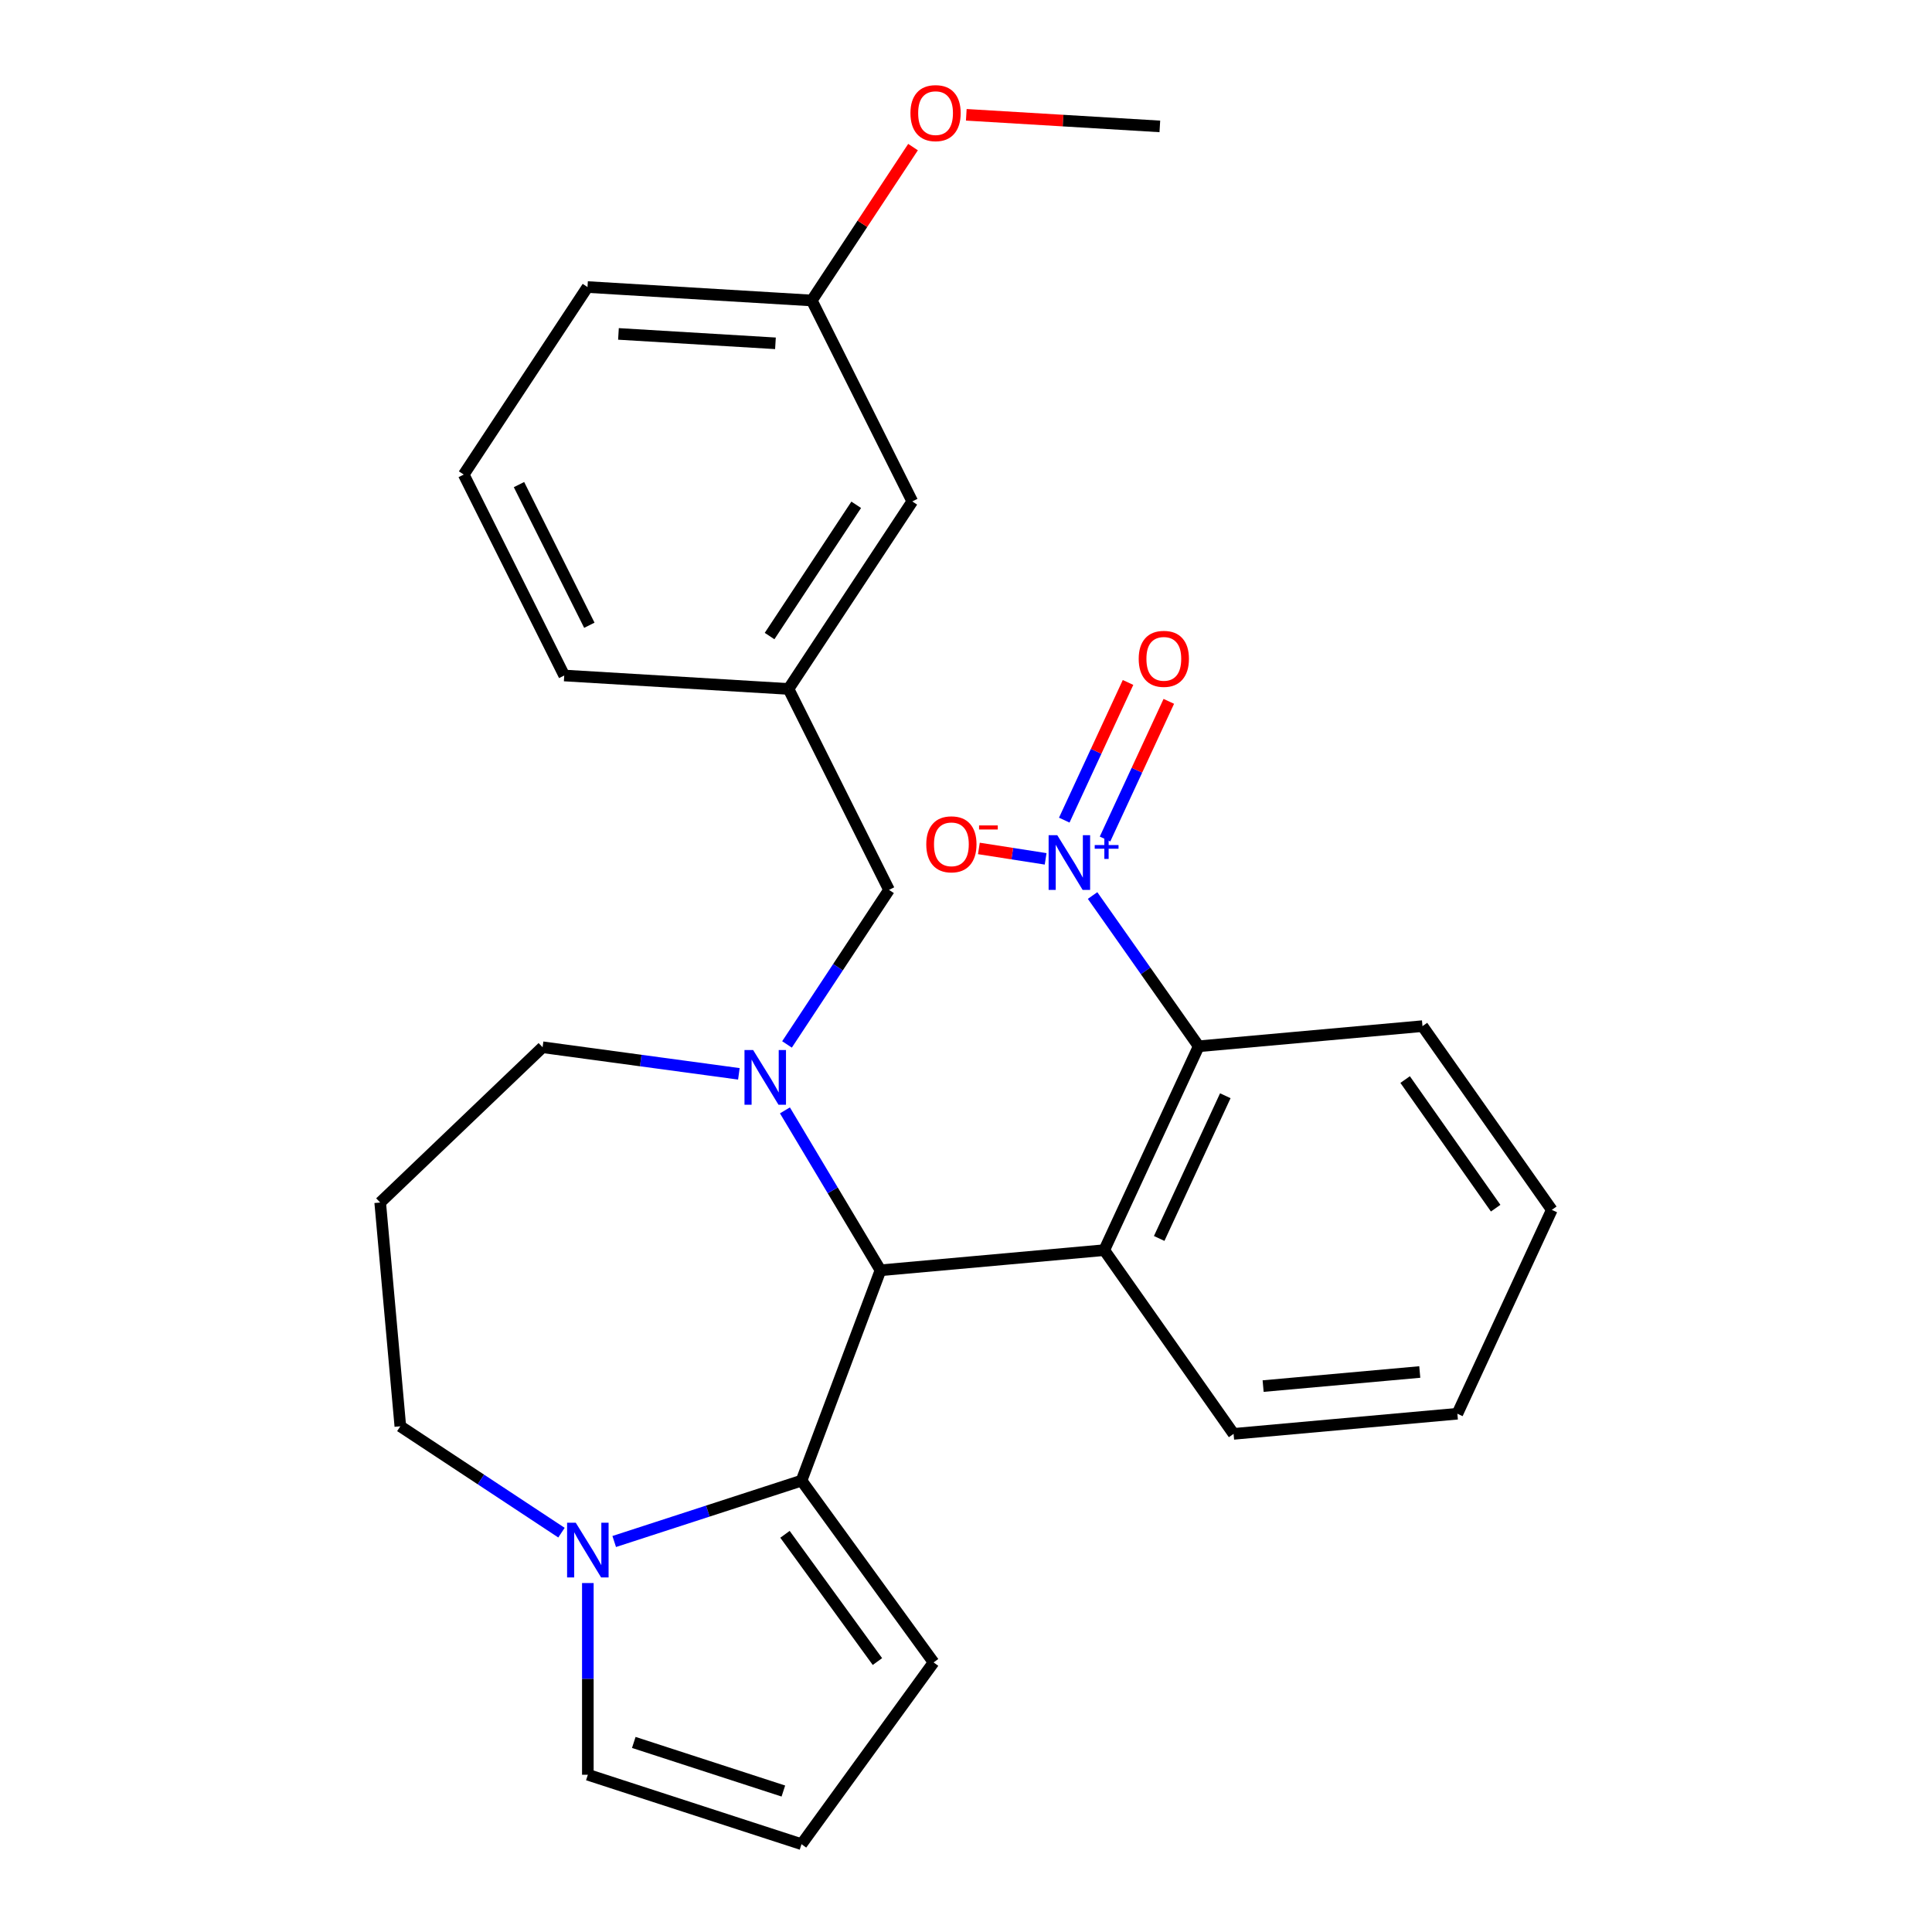 <?xml version='1.0' encoding='iso-8859-1'?>
<svg version='1.1' baseProfile='full'
              xmlns='http://www.w3.org/2000/svg'
                      xmlns:rdkit='http://www.rdkit.org/xml'
                      xmlns:xlink='http://www.w3.org/1999/xlink'
                  xml:space='preserve'
width='1000px' height='1000px' viewBox='0 0 1000 1000'>
<!-- END OF HEADER -->
<rect style='opacity:1.0;fill:#FFFFFF;stroke:none' width='1000' height='1000' x='0' y='0'> </rect>
<path class='bond-0' d='M 455.734,657.497 L 414.87,766.376' style='fill:none;fill-rule:evenodd;stroke:#000000;stroke-width:6px;stroke-linecap:butt;stroke-linejoin:miter;stroke-opacity:1' />
<path class='bond-1' d='M 455.734,657.497 L 431.008,616.114' style='fill:none;fill-rule:evenodd;stroke:#000000;stroke-width:6px;stroke-linecap:butt;stroke-linejoin:miter;stroke-opacity:1' />
<path class='bond-1' d='M 431.008,616.114 L 406.283,574.731' style='fill:none;fill-rule:evenodd;stroke:#0000FF;stroke-width:6px;stroke-linecap:butt;stroke-linejoin:miter;stroke-opacity:1' />
<path class='bond-2' d='M 455.734,657.497 L 571.56,647.072' style='fill:none;fill-rule:evenodd;stroke:#000000;stroke-width:6px;stroke-linecap:butt;stroke-linejoin:miter;stroke-opacity:1' />
<path class='bond-3' d='M 207.211,738.247 L 248.915,765.776' style='fill:none;fill-rule:evenodd;stroke:#000000;stroke-width:6px;stroke-linecap:butt;stroke-linejoin:miter;stroke-opacity:1' />
<path class='bond-3' d='M 248.915,765.776 L 290.62,793.305' style='fill:none;fill-rule:evenodd;stroke:#0000FF;stroke-width:6px;stroke-linecap:butt;stroke-linejoin:miter;stroke-opacity:1' />
<path class='bond-4' d='M 207.211,738.247 L 196.786,622.42' style='fill:none;fill-rule:evenodd;stroke:#000000;stroke-width:6px;stroke-linecap:butt;stroke-linejoin:miter;stroke-opacity:1' />
<path class='bond-5' d='M 382.439,555.815 L 331.641,548.934' style='fill:none;fill-rule:evenodd;stroke:#0000FF;stroke-width:6px;stroke-linecap:butt;stroke-linejoin:miter;stroke-opacity:1' />
<path class='bond-5' d='M 331.641,548.934 L 280.843,542.053' style='fill:none;fill-rule:evenodd;stroke:#000000;stroke-width:6px;stroke-linecap:butt;stroke-linejoin:miter;stroke-opacity:1' />
<path class='bond-6' d='M 407.352,540.596 L 433.752,500.601' style='fill:none;fill-rule:evenodd;stroke:#0000FF;stroke-width:6px;stroke-linecap:butt;stroke-linejoin:miter;stroke-opacity:1' />
<path class='bond-6' d='M 433.752,500.601 L 460.152,460.607' style='fill:none;fill-rule:evenodd;stroke:#000000;stroke-width:6px;stroke-linecap:butt;stroke-linejoin:miter;stroke-opacity:1' />
<path class='bond-7' d='M 196.786,622.42 L 280.843,542.053' style='fill:none;fill-rule:evenodd;stroke:#000000;stroke-width:6px;stroke-linecap:butt;stroke-linejoin:miter;stroke-opacity:1' />
<path class='bond-8' d='M 317.915,797.879 L 366.393,782.128' style='fill:none;fill-rule:evenodd;stroke:#0000FF;stroke-width:6px;stroke-linecap:butt;stroke-linejoin:miter;stroke-opacity:1' />
<path class='bond-8' d='M 366.393,782.128 L 414.87,766.376' style='fill:none;fill-rule:evenodd;stroke:#000000;stroke-width:6px;stroke-linecap:butt;stroke-linejoin:miter;stroke-opacity:1' />
<path class='bond-9' d='M 304.267,819.381 L 304.267,868.995' style='fill:none;fill-rule:evenodd;stroke:#0000FF;stroke-width:6px;stroke-linecap:butt;stroke-linejoin:miter;stroke-opacity:1' />
<path class='bond-9' d='M 304.267,868.995 L 304.267,918.608' style='fill:none;fill-rule:evenodd;stroke:#000000;stroke-width:6px;stroke-linecap:butt;stroke-linejoin:miter;stroke-opacity:1' />
<path class='bond-10' d='M 414.87,766.376 L 483.227,860.461' style='fill:none;fill-rule:evenodd;stroke:#000000;stroke-width:6px;stroke-linecap:butt;stroke-linejoin:miter;stroke-opacity:1' />
<path class='bond-10' d='M 406.307,794.16 L 454.156,860.019' style='fill:none;fill-rule:evenodd;stroke:#000000;stroke-width:6px;stroke-linecap:butt;stroke-linejoin:miter;stroke-opacity:1' />
<path class='bond-11' d='M 483.227,860.461 L 414.87,954.545' style='fill:none;fill-rule:evenodd;stroke:#000000;stroke-width:6px;stroke-linecap:butt;stroke-linejoin:miter;stroke-opacity:1' />
<path class='bond-12' d='M 414.87,954.545 L 304.267,918.608' style='fill:none;fill-rule:evenodd;stroke:#000000;stroke-width:6px;stroke-linecap:butt;stroke-linejoin:miter;stroke-opacity:1' />
<path class='bond-12' d='M 405.467,927.034 L 328.045,901.878' style='fill:none;fill-rule:evenodd;stroke:#000000;stroke-width:6px;stroke-linecap:butt;stroke-linejoin:miter;stroke-opacity:1' />
<path class='bond-13' d='M 408.132,356.595 L 472.199,259.538' style='fill:none;fill-rule:evenodd;stroke:#000000;stroke-width:6px;stroke-linecap:butt;stroke-linejoin:miter;stroke-opacity:1' />
<path class='bond-13' d='M 398.331,329.223 L 443.177,261.284' style='fill:none;fill-rule:evenodd;stroke:#000000;stroke-width:6px;stroke-linecap:butt;stroke-linejoin:miter;stroke-opacity:1' />
<path class='bond-14' d='M 408.132,356.595 L 292.045,349.64' style='fill:none;fill-rule:evenodd;stroke:#000000;stroke-width:6px;stroke-linecap:butt;stroke-linejoin:miter;stroke-opacity:1' />
<path class='bond-15' d='M 408.132,356.595 L 460.152,460.607' style='fill:none;fill-rule:evenodd;stroke:#000000;stroke-width:6px;stroke-linecap:butt;stroke-linejoin:miter;stroke-opacity:1' />
<path class='bond-16' d='M 472.199,259.538 L 420.178,155.527' style='fill:none;fill-rule:evenodd;stroke:#000000;stroke-width:6px;stroke-linecap:butt;stroke-linejoin:miter;stroke-opacity:1' />
<path class='bond-17' d='M 565.519,463.522 L 592.982,502.536' style='fill:none;fill-rule:evenodd;stroke:#0000FF;stroke-width:6px;stroke-linecap:butt;stroke-linejoin:miter;stroke-opacity:1' />
<path class='bond-17' d='M 592.982,502.536 L 620.446,541.551' style='fill:none;fill-rule:evenodd;stroke:#000000;stroke-width:6px;stroke-linecap:butt;stroke-linejoin:miter;stroke-opacity:1' />
<path class='bond-18' d='M 541.219,444.539 L 523.946,441.846' style='fill:none;fill-rule:evenodd;stroke:#0000FF;stroke-width:6px;stroke-linecap:butt;stroke-linejoin:miter;stroke-opacity:1' />
<path class='bond-18' d='M 523.946,441.846 L 506.672,439.154' style='fill:none;fill-rule:evenodd;stroke:#FF0000;stroke-width:6px;stroke-linecap:butt;stroke-linejoin:miter;stroke-opacity:1' />
<path class='bond-19' d='M 571.963,434.275 L 588.469,398.647' style='fill:none;fill-rule:evenodd;stroke:#0000FF;stroke-width:6px;stroke-linecap:butt;stroke-linejoin:miter;stroke-opacity:1' />
<path class='bond-19' d='M 588.469,398.647 L 604.975,363.019' style='fill:none;fill-rule:evenodd;stroke:#FF0000;stroke-width:6px;stroke-linecap:butt;stroke-linejoin:miter;stroke-opacity:1' />
<path class='bond-19' d='M 550.859,424.498 L 567.365,388.87' style='fill:none;fill-rule:evenodd;stroke:#0000FF;stroke-width:6px;stroke-linecap:butt;stroke-linejoin:miter;stroke-opacity:1' />
<path class='bond-19' d='M 567.365,388.87 L 583.871,353.241' style='fill:none;fill-rule:evenodd;stroke:#FF0000;stroke-width:6px;stroke-linecap:butt;stroke-linejoin:miter;stroke-opacity:1' />
<path class='bond-20' d='M 620.446,541.551 L 571.56,647.072' style='fill:none;fill-rule:evenodd;stroke:#000000;stroke-width:6px;stroke-linecap:butt;stroke-linejoin:miter;stroke-opacity:1' />
<path class='bond-20' d='M 634.217,567.156 L 599.997,641.021' style='fill:none;fill-rule:evenodd;stroke:#000000;stroke-width:6px;stroke-linecap:butt;stroke-linejoin:miter;stroke-opacity:1' />
<path class='bond-21' d='M 620.446,541.551 L 736.273,531.126' style='fill:none;fill-rule:evenodd;stroke:#000000;stroke-width:6px;stroke-linecap:butt;stroke-linejoin:miter;stroke-opacity:1' />
<path class='bond-22' d='M 571.56,647.072 L 638.502,742.169' style='fill:none;fill-rule:evenodd;stroke:#000000;stroke-width:6px;stroke-linecap:butt;stroke-linejoin:miter;stroke-opacity:1' />
<path class='bond-23' d='M 736.273,531.126 L 803.214,626.223' style='fill:none;fill-rule:evenodd;stroke:#000000;stroke-width:6px;stroke-linecap:butt;stroke-linejoin:miter;stroke-opacity:1' />
<path class='bond-23' d='M 727.295,558.779 L 774.153,625.347' style='fill:none;fill-rule:evenodd;stroke:#000000;stroke-width:6px;stroke-linecap:butt;stroke-linejoin:miter;stroke-opacity:1' />
<path class='bond-24' d='M 638.502,742.169 L 754.329,731.744' style='fill:none;fill-rule:evenodd;stroke:#000000;stroke-width:6px;stroke-linecap:butt;stroke-linejoin:miter;stroke-opacity:1' />
<path class='bond-24' d='M 653.791,717.44 L 734.87,710.143' style='fill:none;fill-rule:evenodd;stroke:#000000;stroke-width:6px;stroke-linecap:butt;stroke-linejoin:miter;stroke-opacity:1' />
<path class='bond-25' d='M 803.214,626.223 L 754.329,731.744' style='fill:none;fill-rule:evenodd;stroke:#000000;stroke-width:6px;stroke-linecap:butt;stroke-linejoin:miter;stroke-opacity:1' />
<path class='bond-26' d='M 292.045,349.64 L 240.025,245.629' style='fill:none;fill-rule:evenodd;stroke:#000000;stroke-width:6px;stroke-linecap:butt;stroke-linejoin:miter;stroke-opacity:1' />
<path class='bond-26' d='M 305.045,323.634 L 268.63,250.826' style='fill:none;fill-rule:evenodd;stroke:#000000;stroke-width:6px;stroke-linecap:butt;stroke-linejoin:miter;stroke-opacity:1' />
<path class='bond-27' d='M 420.178,155.527 L 446.381,115.832' style='fill:none;fill-rule:evenodd;stroke:#000000;stroke-width:6px;stroke-linecap:butt;stroke-linejoin:miter;stroke-opacity:1' />
<path class='bond-27' d='M 446.381,115.832 L 472.583,76.138' style='fill:none;fill-rule:evenodd;stroke:#FF0000;stroke-width:6px;stroke-linecap:butt;stroke-linejoin:miter;stroke-opacity:1' />
<path class='bond-28' d='M 420.178,155.527 L 304.092,148.572' style='fill:none;fill-rule:evenodd;stroke:#000000;stroke-width:6px;stroke-linecap:butt;stroke-linejoin:miter;stroke-opacity:1' />
<path class='bond-28' d='M 401.374,177.701 L 320.114,172.832' style='fill:none;fill-rule:evenodd;stroke:#000000;stroke-width:6px;stroke-linecap:butt;stroke-linejoin:miter;stroke-opacity:1' />
<path class='bond-29' d='M 240.025,245.629 L 304.092,148.572' style='fill:none;fill-rule:evenodd;stroke:#000000;stroke-width:6px;stroke-linecap:butt;stroke-linejoin:miter;stroke-opacity:1' />
<path class='bond-30' d='M 500.152,59.423 L 550.242,62.424' style='fill:none;fill-rule:evenodd;stroke:#FF0000;stroke-width:6px;stroke-linecap:butt;stroke-linejoin:miter;stroke-opacity:1' />
<path class='bond-30' d='M 550.242,62.424 L 600.332,65.425' style='fill:none;fill-rule:evenodd;stroke:#000000;stroke-width:6px;stroke-linecap:butt;stroke-linejoin:miter;stroke-opacity:1' />
<path  class='atom-2' d='M 389.826 543.503
L 399.106 558.503
Q 400.026 559.983, 401.506 562.663
Q 402.986 565.343, 403.066 565.503
L 403.066 543.503
L 406.826 543.503
L 406.826 571.823
L 402.946 571.823
L 392.986 555.423
Q 391.826 553.503, 390.586 551.303
Q 389.386 549.103, 389.026 548.423
L 389.026 571.823
L 385.346 571.823
L 385.346 543.503
L 389.826 543.503
' fill='#0000FF'/>
<path  class='atom-5' d='M 298.007 788.153
L 307.287 803.153
Q 308.207 804.633, 309.687 807.313
Q 311.167 809.993, 311.247 810.153
L 311.247 788.153
L 315.007 788.153
L 315.007 816.473
L 311.127 816.473
L 301.167 800.073
Q 300.007 798.153, 298.767 795.953
Q 297.567 793.753, 297.207 793.073
L 297.207 816.473
L 293.527 816.473
L 293.527 788.153
L 298.007 788.153
' fill='#0000FF'/>
<path  class='atom-13' d='M 547.244 432.294
L 556.524 447.294
Q 557.444 448.774, 558.924 451.454
Q 560.404 454.134, 560.484 454.294
L 560.484 432.294
L 564.244 432.294
L 564.244 460.614
L 560.364 460.614
L 550.404 444.214
Q 549.244 442.294, 548.004 440.094
Q 546.804 437.894, 546.444 437.214
L 546.444 460.614
L 542.764 460.614
L 542.764 432.294
L 547.244 432.294
' fill='#0000FF'/>
<path  class='atom-13' d='M 566.62 437.399
L 571.61 437.399
L 571.61 432.145
L 573.828 432.145
L 573.828 437.399
L 578.949 437.399
L 578.949 439.3
L 573.828 439.3
L 573.828 444.58
L 571.61 444.58
L 571.61 439.3
L 566.62 439.3
L 566.62 437.399
' fill='#0000FF'/>
<path  class='atom-20' d='M 479.438 437.015
Q 479.438 430.215, 482.798 426.415
Q 486.158 422.615, 492.438 422.615
Q 498.718 422.615, 502.078 426.415
Q 505.438 430.215, 505.438 437.015
Q 505.438 443.895, 502.038 447.815
Q 498.638 451.695, 492.438 451.695
Q 486.198 451.695, 482.798 447.815
Q 479.438 443.935, 479.438 437.015
M 492.438 448.495
Q 496.758 448.495, 499.078 445.615
Q 501.438 442.695, 501.438 437.015
Q 501.438 431.455, 499.078 428.655
Q 496.758 425.815, 492.438 425.815
Q 488.118 425.815, 485.758 428.615
Q 483.438 431.415, 483.438 437.015
Q 483.438 442.735, 485.758 445.615
Q 488.118 448.495, 492.438 448.495
' fill='#FF0000'/>
<path  class='atom-20' d='M 506.758 427.237
L 516.447 427.237
L 516.447 429.349
L 506.758 429.349
L 506.758 427.237
' fill='#FF0000'/>
<path  class='atom-21' d='M 589.39 341.013
Q 589.39 334.213, 592.75 330.413
Q 596.11 326.613, 602.39 326.613
Q 608.67 326.613, 612.03 330.413
Q 615.39 334.213, 615.39 341.013
Q 615.39 347.893, 611.99 351.813
Q 608.59 355.693, 602.39 355.693
Q 596.15 355.693, 592.75 351.813
Q 589.39 347.933, 589.39 341.013
M 602.39 352.493
Q 606.71 352.493, 609.03 349.613
Q 611.39 346.693, 611.39 341.013
Q 611.39 335.453, 609.03 332.653
Q 606.71 329.813, 602.39 329.813
Q 598.07 329.813, 595.71 332.613
Q 593.39 335.413, 593.39 341.013
Q 593.39 346.733, 595.71 349.613
Q 598.07 352.493, 602.39 352.493
' fill='#FF0000'/>
<path  class='atom-25' d='M 471.245 58.55
Q 471.245 51.75, 474.605 47.95
Q 477.965 44.15, 484.245 44.15
Q 490.525 44.15, 493.885 47.95
Q 497.245 51.75, 497.245 58.55
Q 497.245 65.43, 493.845 69.35
Q 490.445 73.23, 484.245 73.23
Q 478.005 73.23, 474.605 69.35
Q 471.245 65.47, 471.245 58.55
M 484.245 70.03
Q 488.565 70.03, 490.885 67.15
Q 493.245 64.23, 493.245 58.55
Q 493.245 52.99, 490.885 50.19
Q 488.565 47.35, 484.245 47.35
Q 479.925 47.35, 477.565 50.15
Q 475.245 52.95, 475.245 58.55
Q 475.245 64.27, 477.565 67.15
Q 479.925 70.03, 484.245 70.03
' fill='#FF0000'/>
</svg>
